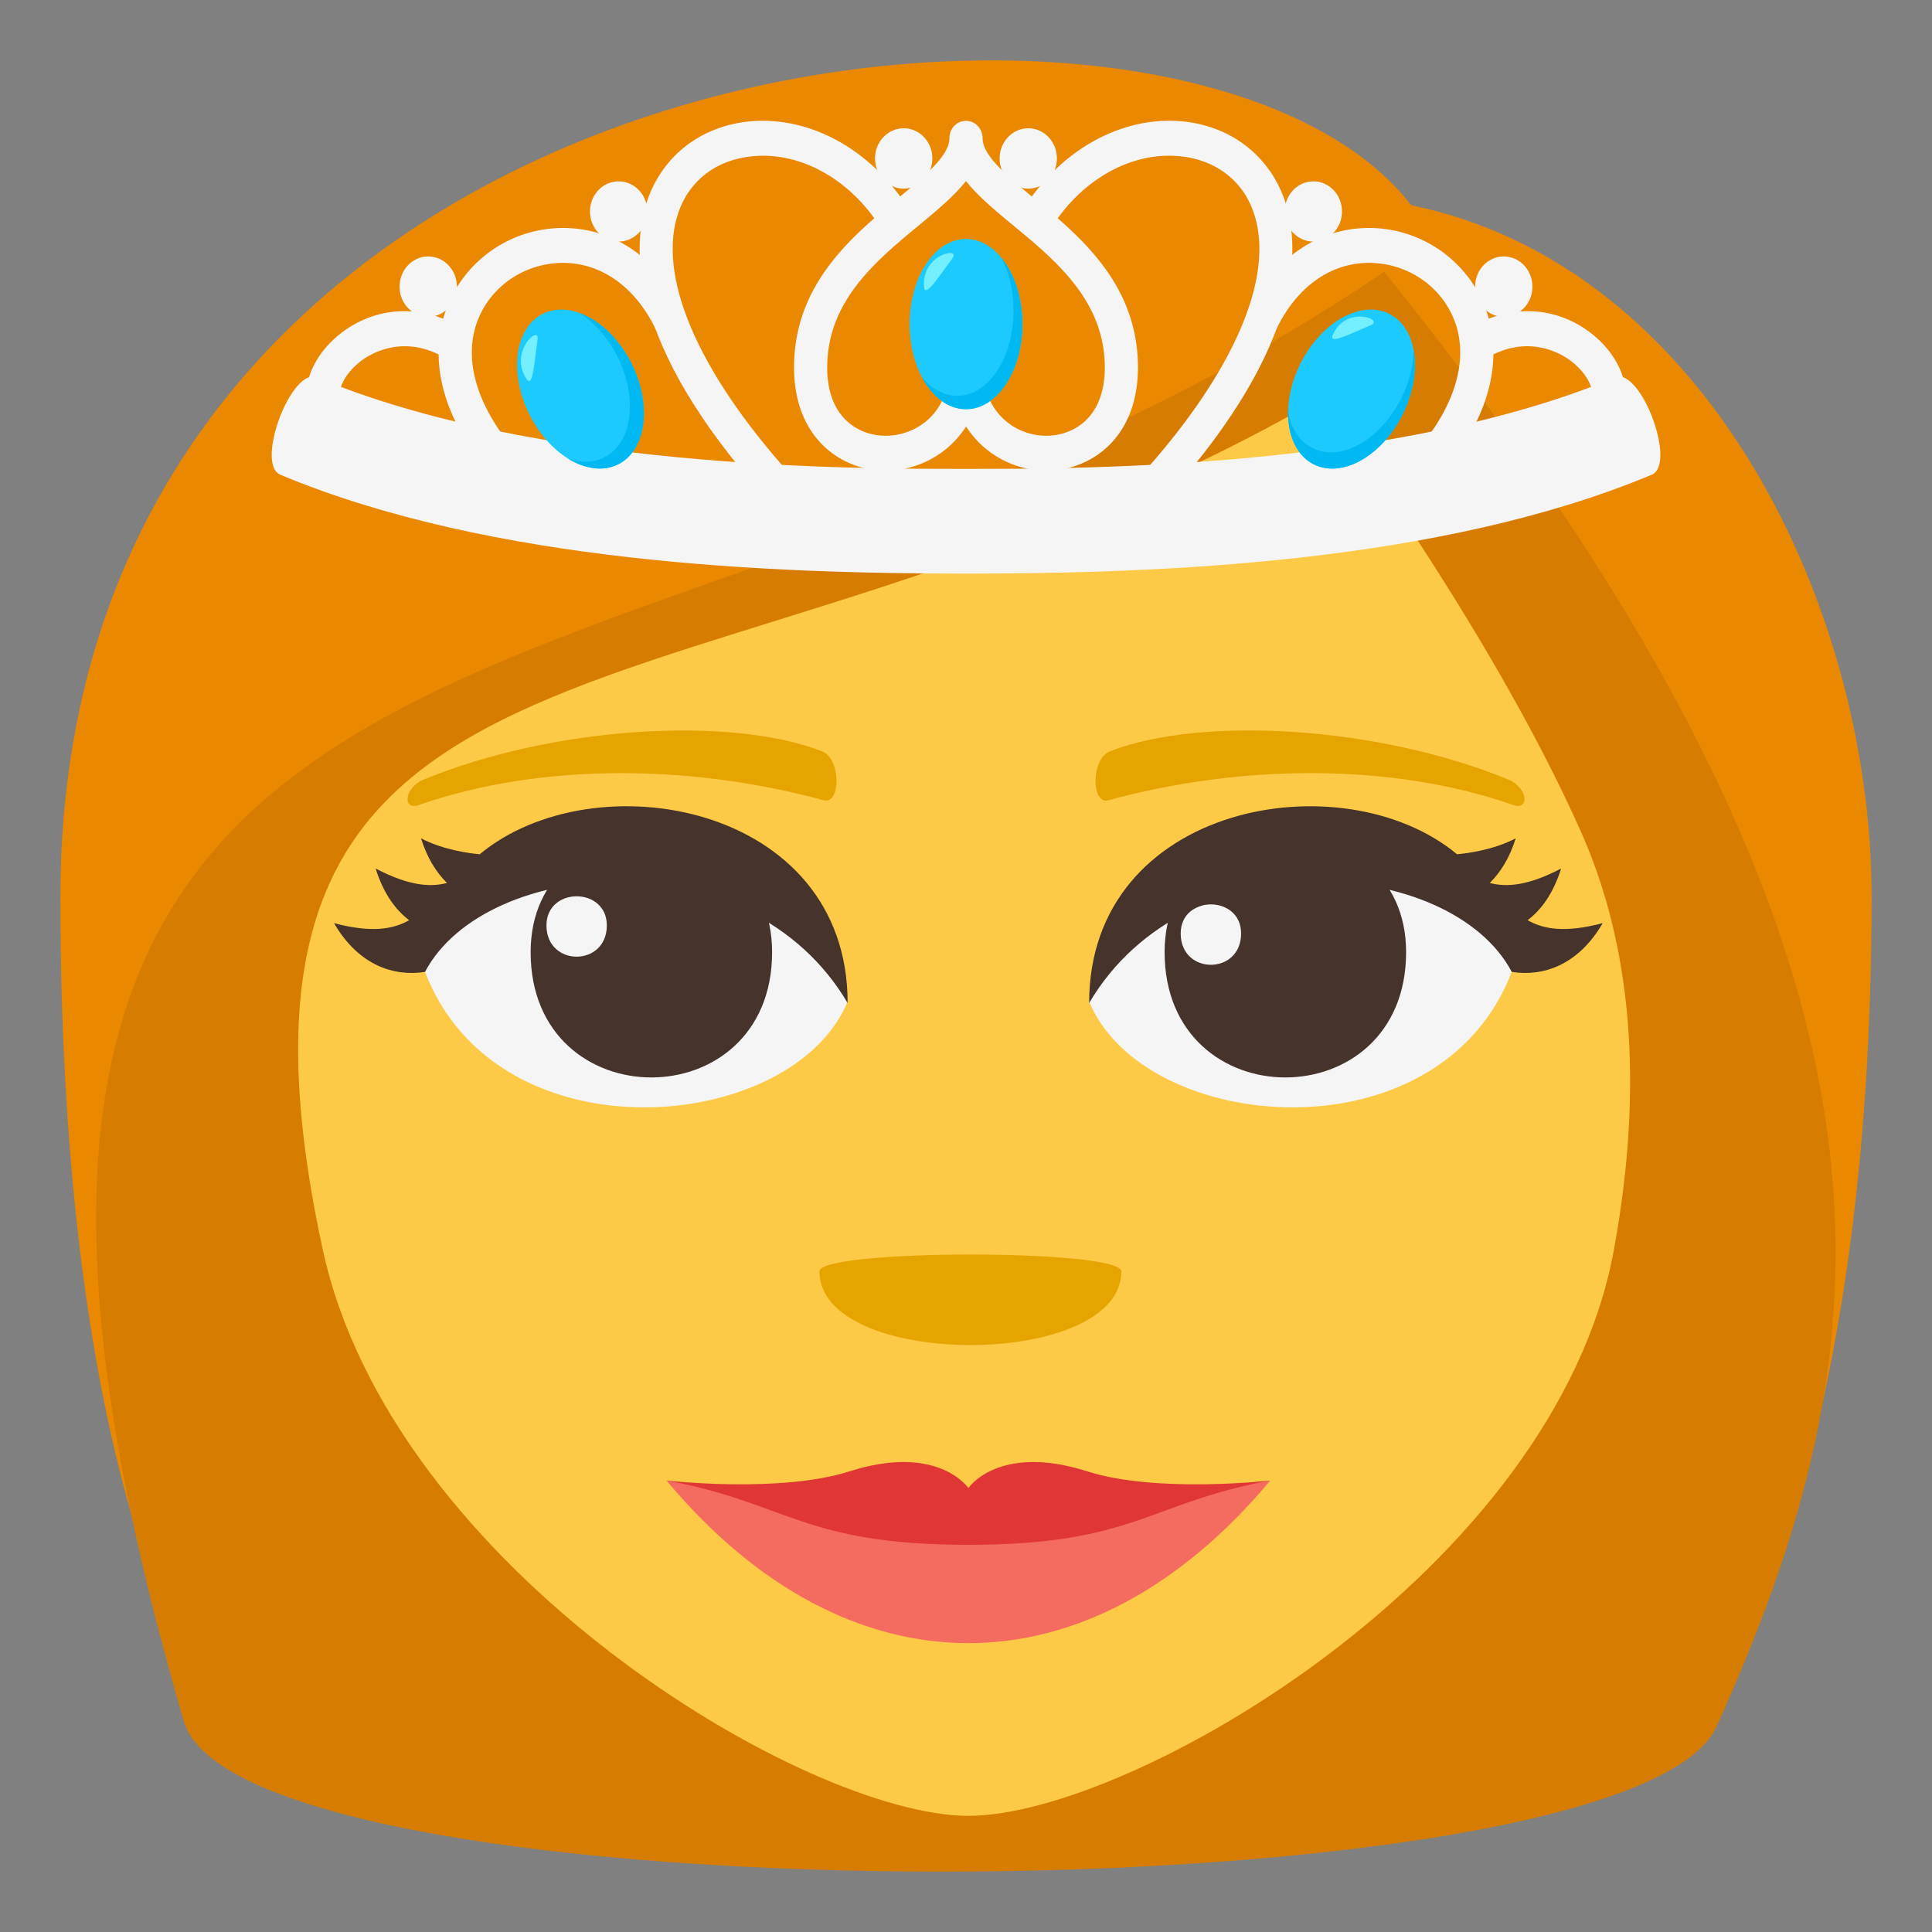 <svg xmlns="http://www.w3.org/2000/svg" width="64" height="64"><rect width="100%" height="100%" fill="#808080" stroke="none"/><path fill="#EA8800" d="M62 29.715c0-9.58-5.454-20.905-15.251-22.916C39.241-2.952 2 .955 2 29.715c0 19.004 4.401 26.918 6.243 27.914 8.097 4.383 39.754 4.879 47.395 0C57.161 56.656 62 48.186 62 29.715z"/><path fill="#D67C00" d="M45.854 9.001C21.091 25.829-5.806 16.308 6.091 57.023c1.951 6.678 47.916 6.539 50.776.164 5.517-12.292 7.845-24.709-11.013-48.186z"/><path fill="#FDCA47" d="M52.376 27.563c-3.057-6.882-8.66-14.348-8.66-14.348-20.507 11.766-37.843 5.862-33.029 28.162 2.285 10.58 15.992 18.775 21.395 18.775 5.394 0 19.45-8.133 21.386-18.775 1.122-6.166.332-10.609-1.092-13.814z"/><path fill="#E6A400" d="M49.967 25.824c-4.298-1.771-10.179-2.116-13.198-.936-.639.249-.619 1.775-.055 1.622 4.33-1.18 9.314-1.271 13.414.156.551.193.484-.576-.161-.842zm-35.933.001c4.297-1.771 10.178-2.116 13.198-.936.639.249.618 1.775.055 1.622-4.33-1.18-9.314-1.271-13.414.156-.552.193-.485-.576.161-.842zm23.112 16.292c0 3.254-10 3.254-10 0 0-.746 10-.746 10 0z"/><path fill="#F46C60" d="M32.079 50.33l-10-1.285c5.999 7.182 13.999 7.182 20 0l-10 1.285z"/><path fill="#E03636" d="M36.022 48.742c-2.944-.939-3.943.552-3.943.552s-1.001-1.491-3.945-.552c-2.303.734-6.069.301-6.055.303 4.002.729 4.5 2.129 10 2.129s5.999-1.4 10.001-2.129c.013-.002-3.756.432-6.058-.303z"/><path fill="#F5F5F5" d="M14.079 32.195c2.408 6.274 12.206 5.368 14 .98-1.365-7.05-12.674-7.671-14-.98z"/><path fill="#45332C" d="M25.577 31.542c0 5.533-7.999 5.533-7.999 0 .001-5.135 7.999-5.135 7.999 0z"/><path fill="#F5F5F5" d="M50.079 32.195c-2.41 6.274-12.206 5.368-14 .98 1.363-7.05 12.674-7.671 14-.98z"/><path fill="#45332C" d="M38.579 31.542c0 5.533 8 5.533 8 0 0-5.135-8-5.135-8 0z"/><path fill="#F5F5F5" d="M39.112 30.922c0 1.384 2.001 1.384 2.001 0 0-1.284-2.001-1.284-2.001 0zm-19.01-.267c0 1.381-2 1.381-2 0-.001-1.285 2-1.285 2 0z"/><path fill="#45332C" d="M15.892 28.298c-.318-.028-1.201-.137-1.945-.527.207.661.51 1.132.86 1.479-.552.142-1.255.101-2.363-.479.255.816.647 1.362 1.11 1.712-.514.291-1.218.433-2.489.097.821 1.414 1.999 1.776 3.014 1.615 2.012-3.809 10.745-4.502 14 1.032 0-6.61-8.402-8.077-12.187-4.929zm34.712 2.185c.462-.35.854-.896 1.11-1.712-1.108.58-1.811.621-2.363.479.35-.348.652-.818.859-1.479-.743.39-1.626.499-1.944.527-3.785-3.147-12.187-1.681-12.187 4.929 3.254-5.534 11.986-4.84 14-1.032 1.014.161 2.191-.201 3.013-1.615-1.271.336-1.974.194-2.488-.097z"/><path fill="#F5F5F5" d="M10.168 13.382c-.137-.826.336-1.768 1.202-2.402 1.187-.867 2.682-.896 4-.078l-.557.996c-1.393-.863-2.51-.193-2.818.033-.558.408-.797.938-.746 1.25l-1.081.201zm15.208 3.125c-4.646-5.17-4.45-8.43-3.917-9.914.522-1.459 1.784-2.42 3.375-2.572 2.084-.195 4.211 1.039 5.416 3.154l-.941.594c-.988-1.734-2.707-2.754-4.377-2.594-1.178.111-2.069.777-2.446 1.826-.749 2.094.595 5.268 3.688 8.709l-.798.797z"/><path fill="#F5F5F5" d="M15.843 15.196c-1.797-2.42-1.361-4.324-.942-5.244a4.132 4.132 0 0 1 3.706-2.4h.046c1.709 0 3.184 1.035 4.055 2.846l-.979.523c-.682-1.42-1.813-2.221-3.11-2.213-1.181.014-2.251.699-2.727 1.744-.535 1.17-.244 2.602.815 4.031l-.864.713zm22.781 1.311l-.795-.797c3.092-3.441 4.436-6.615 3.686-8.709-.375-1.049-1.268-1.715-2.445-1.826-1.67-.16-3.389.859-4.377 2.594l-.941-.594c1.205-2.115 3.332-3.352 5.418-3.154 1.588.152 2.85 1.113 3.373 2.572.528 1.484.728 4.744-3.919 9.914z"/><path fill="#F5F5F5" d="M48.155 15.196l-.863-.713c1.063-1.43 1.352-2.861.818-4.031-.477-1.045-1.547-1.73-2.729-1.744h-.033c-1.281 0-2.402.805-3.076 2.213l-.98-.523c.871-1.811 2.346-2.846 4.055-2.846h.047a4.132 4.132 0 0 1 3.705 2.4c.42.92.855 2.824-.944 5.244z"/><path fill="#F5F5F5" d="M53.831 13.382l-1.082-.201c.053-.313-.188-.842-.746-1.25-.309-.227-1.426-.896-2.816-.033l-.557-.996c1.318-.818 2.813-.789 4 .078.865.634 1.338 1.576 1.201 2.402zm-24.49 2.209c-1.463 0-3.037-1.07-3.037-3.416 0-2.762 1.916-4.346 3.453-5.615.871-.723 1.693-1.402 1.693-1.979 0-.322.246-.578.549-.578.305 0 .551.256.551.578 0 .576.822 1.256 1.693 1.979 1.539 1.27 3.453 2.854 3.453 5.615 0 2.348-1.574 3.416-3.037 3.416-1 0-2.041-.504-2.656-1.463a3.174 3.174 0 0 1-2.662 1.463zm3.209-3.465c0 1.514 1.061 2.309 2.109 2.309.895 0 1.939-.592 1.939-2.26 0-2.199-1.609-3.531-3.031-4.705-.609-.506-1.176-.975-1.568-1.473-.391.498-.955.967-1.566 1.473-1.42 1.174-3.031 2.506-3.031 4.705 0 1.668 1.045 2.26 1.939 2.26.541 0 1.07-.213 1.451-.582.432-.42.658-1.018.658-1.727 0-.32.246-.58.549-.58.305 0 .551.26.551.58z"/><ellipse fill="#F5F5F5" cx="29.936" cy="5.249" rx=".95" ry="1"/><ellipse fill="#F5F5F5" cx="34.063" cy="5.249" rx=".949" ry="1"/><ellipse fill="#F5F5F5" cx="20.493" cy="7.005" rx=".95" ry=".998"/><ellipse fill="#F5F5F5" cx="43.507" cy="7.005" rx=".949" ry=".998"/><ellipse fill="#F5F5F5" cx="14.186" cy="9.495" rx=".95" ry="1"/><ellipse fill="#F5F5F5" cx="49.814" cy="9.495" rx=".95" ry="1"/><path fill="#F5F5F5" d="M31.999 19.001c-6.391 0-15.701-.34-22.712-3.275-.846-.354.369-3.58 1.214-3.225 7.238 3.031 17.598 3.031 21.499 3.031s14.262 0 21.5-3.031c.846-.354 2.061 2.871 1.215 3.225-7.013 2.935-16.321 3.275-22.716 3.275z"/><ellipse fill="#1CCAFF" cx="32" cy="10.735" rx="1.868" ry="2.82"/><path fill="#00B9F2" d="M33.167 8.534c.256.482.408 1.094.408 1.758 0 1.559-.836 2.82-1.867 2.82-.443 0-.848-.232-1.168-.619.342.646.867 1.063 1.459 1.063 1.033 0 1.869-1.264 1.869-2.82 0-.891-.275-1.684-.701-2.202z"/><path fill-rule="evenodd" clip-rule="evenodd" fill="#73EFFF" d="M30.612 9.515c.035.363.484-.348.939-.959.294-.395-1.042-.135-.939.959z"/><path fill="#1CCAFF" d="M20.848 11.905c.739 1.348.615 2.883-.279 3.426s-2.218-.111-2.957-1.459c-.74-1.35-.616-2.883.278-3.426s2.218.11 2.958 1.459z"/><path fill="#00B9F2" d="M19.195 10.368c.45.283.873.732 1.188 1.309.74 1.348.616 2.881-.277 3.424-.384.234-.845.246-1.306.08.604.379 1.256.461 1.769.15.894-.543 1.019-2.078.279-3.426-.423-.771-1.038-1.314-1.653-1.537z"/><path fill-rule="evenodd" clip-rule="evenodd" fill="#73EFFF" d="M17.448 12.562c.203.297.254-.557.359-1.324.067-.497-.968.431-.359 1.324z"/><path fill="#1CCAFF" d="M46.388 13.872c-.738 1.348-2.063 2.002-2.957 1.459-.895-.545-1.018-2.078-.279-3.426.74-1.35 2.064-2.002 2.959-1.459s1.017 2.076.277 3.426z"/><path fill="#00B9F2" d="M46.827 11.597a3.764 3.764 0 0 1-.482 1.736c-.74 1.35-2.063 2.004-2.957 1.461-.383-.234-.625-.648-.719-1.15-.008.738.248 1.375.762 1.688.895.543 2.219-.111 2.957-1.459.424-.772.562-1.604.439-2.276z"/><path fill-rule="evenodd" clip-rule="evenodd" fill="#73EFFF" d="M44.149 11.101c-.143.334.584-.047 1.27-.334.439-.19-.84-.666-1.27.334z"/></svg>